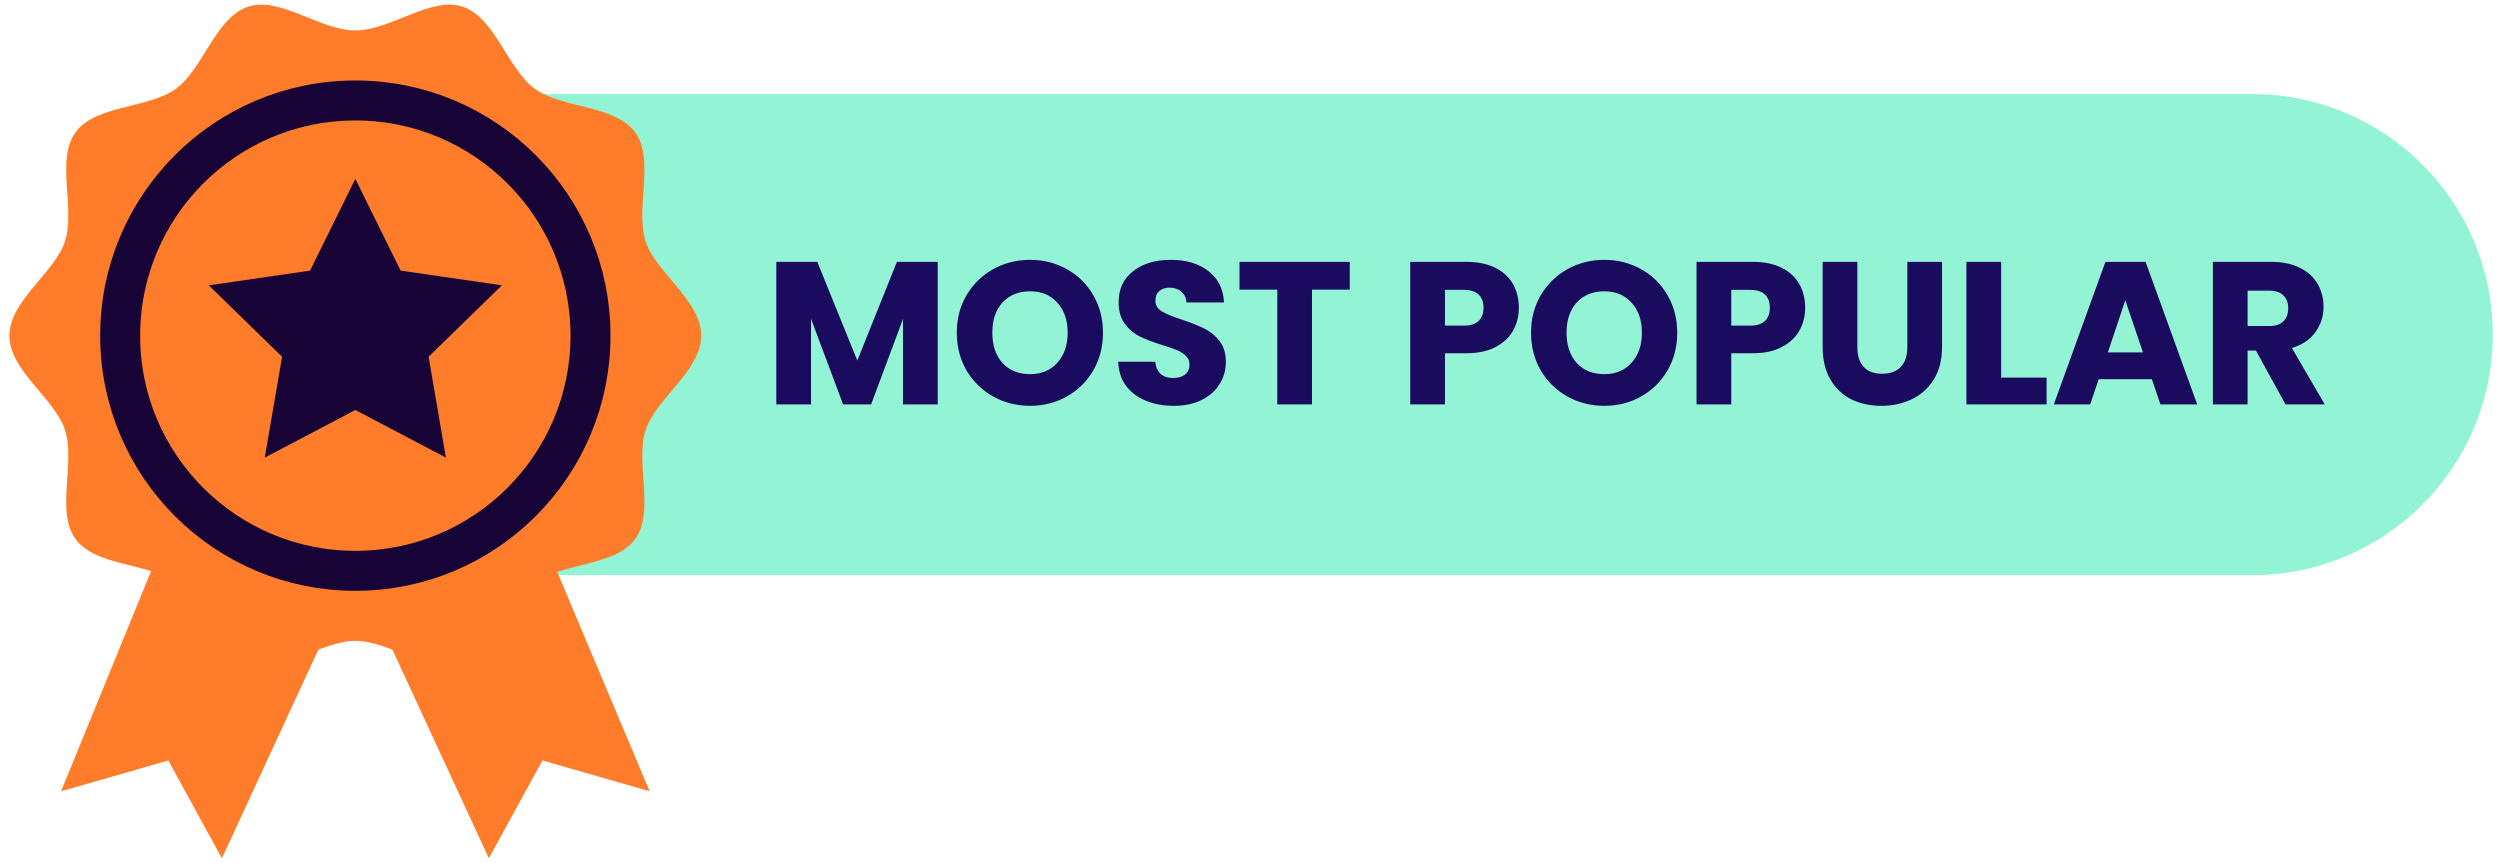 <svg width="197" height="68" viewBox="0 0 197 68" fill="none" xmlns="http://www.w3.org/2000/svg">
<path d="M26 7.412H177.474C187.943 7.412 196.43 15.899 196.43 26.367C196.43 36.836 187.943 45.322 177.474 45.322H26V7.412Z" fill="#93F4D5"/>
<g clip-path="url(#clip0_2643_3820)">
<path d="M13.261 41.69L4.812 62.353L13.261 59.925L17.485 67.633L25.404 50.501" fill="#FF7C2B"/>
<path d="M42.745 42.309L51.193 62.353L42.745 59.925L38.521 67.633L30.602 50.501" fill="#FF7C2B"/>
<g filter="url(#filter0_d_2643_3820)">
<path d="M0.742 26.45C0.742 23.682 4.309 21.512 5.12 19.015C5.96 16.427 4.379 12.581 5.947 10.426C7.53 8.251 11.688 8.573 13.863 6.99C16.018 5.422 16.987 1.36 19.575 0.519C22.072 -0.291 25.232 2.399 28 2.399C30.767 2.399 33.928 -0.291 36.425 0.52C39.013 1.36 39.982 5.422 42.136 6.99C44.312 8.573 48.469 8.251 50.053 10.427C51.62 12.581 50.04 16.427 50.88 19.015C51.691 21.512 55.257 23.682 55.257 26.45C55.257 29.217 51.691 31.387 50.88 33.885C50.039 36.473 51.62 40.319 50.053 42.473C48.469 44.649 44.312 44.327 42.136 45.91C39.982 47.478 39.013 51.54 36.425 52.38C33.928 53.191 30.767 50.501 28 50.501C25.232 50.501 22.072 53.191 19.575 52.38C16.987 51.54 16.018 47.478 13.864 45.91C11.688 44.327 7.531 44.649 5.947 42.473C4.379 40.319 5.96 36.473 5.12 33.885C4.309 31.387 0.742 29.217 0.742 26.45Z" fill="#FF7C2B"/>
</g>
<path d="M28.001 44.982C38.236 44.982 46.533 36.685 46.533 26.45C46.533 16.215 38.236 7.917 28.001 7.917C17.766 7.917 9.469 16.215 9.469 26.45C9.469 36.685 17.766 44.982 28.001 44.982Z" stroke="#180337" stroke-width="3.151" stroke-miterlimit="10" stroke-linecap="round" stroke-linejoin="round"/>
<path d="M28 14.095L31.569 21.325L39.548 22.484L33.774 28.112L35.137 36.059L28 32.307L20.864 36.059L22.227 28.112L16.453 22.484L24.432 21.325L28 14.095Z" fill="#180337"/>
</g>
<path d="M73.892 20.635V31.867H71.156V25.131L68.644 31.867H66.436L63.908 25.115V31.867H61.172V20.635H64.404L67.556 28.411L70.676 20.635H73.892ZM81.171 31.979C80.115 31.979 79.144 31.734 78.259 31.243C77.385 30.753 76.686 30.07 76.163 29.195C75.651 28.31 75.395 27.318 75.395 26.219C75.395 25.121 75.651 24.134 76.163 23.259C76.686 22.385 77.385 21.702 78.259 21.211C79.144 20.721 80.115 20.475 81.171 20.475C82.227 20.475 83.192 20.721 84.067 21.211C84.953 21.702 85.646 22.385 86.147 23.259C86.659 24.134 86.915 25.121 86.915 26.219C86.915 27.318 86.659 28.31 86.147 29.195C85.635 30.07 84.942 30.753 84.067 31.243C83.192 31.734 82.227 31.979 81.171 31.979ZM81.171 29.483C82.067 29.483 82.782 29.185 83.315 28.587C83.859 27.99 84.131 27.201 84.131 26.219C84.131 25.227 83.859 24.438 83.315 23.851C82.782 23.254 82.067 22.955 81.171 22.955C80.264 22.955 79.539 23.249 78.995 23.835C78.462 24.422 78.195 25.217 78.195 26.219C78.195 27.211 78.462 28.006 78.995 28.603C79.539 29.19 80.264 29.483 81.171 29.483ZM92.501 31.979C91.68 31.979 90.944 31.846 90.293 31.579C89.643 31.313 89.12 30.918 88.725 30.395C88.341 29.873 88.139 29.243 88.117 28.507H91.029C91.072 28.923 91.216 29.243 91.461 29.467C91.707 29.681 92.027 29.787 92.421 29.787C92.827 29.787 93.147 29.697 93.381 29.515C93.616 29.323 93.733 29.062 93.733 28.731C93.733 28.454 93.637 28.225 93.445 28.043C93.264 27.862 93.035 27.713 92.757 27.595C92.491 27.478 92.107 27.345 91.605 27.195C90.88 26.971 90.288 26.747 89.829 26.523C89.371 26.299 88.976 25.969 88.645 25.531C88.315 25.094 88.149 24.523 88.149 23.819C88.149 22.774 88.528 21.958 89.285 21.371C90.043 20.774 91.029 20.475 92.245 20.475C93.483 20.475 94.48 20.774 95.237 21.371C95.995 21.958 96.4 22.779 96.453 23.835H93.493C93.472 23.473 93.339 23.19 93.093 22.987C92.848 22.774 92.533 22.667 92.149 22.667C91.819 22.667 91.552 22.758 91.349 22.939C91.147 23.11 91.045 23.361 91.045 23.691C91.045 24.054 91.216 24.337 91.557 24.539C91.899 24.742 92.432 24.961 93.157 25.195C93.883 25.441 94.469 25.675 94.917 25.899C95.376 26.123 95.771 26.449 96.101 26.875C96.432 27.302 96.597 27.851 96.597 28.523C96.597 29.163 96.432 29.745 96.101 30.267C95.781 30.79 95.312 31.206 94.693 31.515C94.075 31.825 93.344 31.979 92.501 31.979ZM106.361 20.635V22.827H103.385V31.867H100.649V22.827H97.673V20.635H106.361ZM119.685 24.251C119.685 24.902 119.535 25.499 119.237 26.043C118.938 26.577 118.479 27.009 117.861 27.339C117.242 27.67 116.474 27.835 115.557 27.835H113.861V31.867H111.125V20.635H115.557C116.453 20.635 117.21 20.79 117.829 21.099C118.447 21.409 118.911 21.835 119.221 22.379C119.53 22.923 119.685 23.547 119.685 24.251ZM115.349 25.659C115.871 25.659 116.261 25.537 116.517 25.291C116.773 25.046 116.901 24.699 116.901 24.251C116.901 23.803 116.773 23.457 116.517 23.211C116.261 22.966 115.871 22.843 115.349 22.843H113.861V25.659H115.349ZM126.421 31.979C125.365 31.979 124.395 31.734 123.509 31.243C122.635 30.753 121.936 30.07 121.413 29.195C120.901 28.31 120.645 27.318 120.645 26.219C120.645 25.121 120.901 24.134 121.413 23.259C121.936 22.385 122.635 21.702 123.509 21.211C124.395 20.721 125.365 20.475 126.421 20.475C127.477 20.475 128.443 20.721 129.317 21.211C130.203 21.702 130.896 22.385 131.397 23.259C131.909 24.134 132.165 25.121 132.165 26.219C132.165 27.318 131.909 28.31 131.397 29.195C130.885 30.07 130.192 30.753 129.317 31.243C128.443 31.734 127.477 31.979 126.421 31.979ZM126.421 29.483C127.317 29.483 128.032 29.185 128.565 28.587C129.109 27.99 129.381 27.201 129.381 26.219C129.381 25.227 129.109 24.438 128.565 23.851C128.032 23.254 127.317 22.955 126.421 22.955C125.515 22.955 124.789 23.249 124.245 23.835C123.712 24.422 123.445 25.217 123.445 26.219C123.445 27.211 123.712 28.006 124.245 28.603C124.789 29.19 125.515 29.483 126.421 29.483ZM142.247 24.251C142.247 24.902 142.098 25.499 141.799 26.043C141.501 26.577 141.042 27.009 140.423 27.339C139.805 27.67 139.037 27.835 138.119 27.835H136.423V31.867H133.687V20.635H138.119C139.015 20.635 139.773 20.79 140.391 21.099C141.01 21.409 141.474 21.835 141.783 22.379C142.093 22.923 142.247 23.547 142.247 24.251ZM137.911 25.659C138.434 25.659 138.823 25.537 139.079 25.291C139.335 25.046 139.463 24.699 139.463 24.251C139.463 23.803 139.335 23.457 139.079 23.211C138.823 22.966 138.434 22.843 137.911 22.843H136.423V25.659H137.911ZM146.36 20.635V27.355C146.36 28.027 146.525 28.545 146.856 28.907C147.186 29.27 147.672 29.451 148.312 29.451C148.952 29.451 149.442 29.27 149.784 28.907C150.125 28.545 150.296 28.027 150.296 27.355V20.635H153.032V27.339C153.032 28.342 152.818 29.19 152.392 29.883C151.965 30.577 151.389 31.099 150.664 31.451C149.949 31.803 149.149 31.979 148.264 31.979C147.378 31.979 146.584 31.809 145.88 31.467C145.186 31.115 144.637 30.593 144.232 29.899C143.826 29.195 143.624 28.342 143.624 27.339V20.635H146.36ZM157.689 29.755H161.273V31.867H154.953V20.635H157.689V29.755ZM169.57 29.883H165.378L164.706 31.867H161.842L165.906 20.635H169.074L173.138 31.867H170.242L169.57 29.883ZM168.866 27.771L167.474 23.659L166.098 27.771H168.866ZM180.103 31.867L177.767 27.627H177.111V31.867H174.375V20.635H178.967C179.852 20.635 180.604 20.79 181.223 21.099C181.852 21.409 182.321 21.835 182.631 22.379C182.94 22.913 183.095 23.51 183.095 24.171C183.095 24.918 182.881 25.585 182.455 26.171C182.039 26.758 181.42 27.174 180.599 27.419L183.191 31.867H180.103ZM177.111 25.691H178.807C179.308 25.691 179.681 25.569 179.927 25.323C180.183 25.078 180.311 24.731 180.311 24.283C180.311 23.857 180.183 23.521 179.927 23.275C179.681 23.03 179.308 22.907 178.807 22.907H177.111V25.691Z" fill="#1A0B5E"/>
<defs>
<filter id="filter0_d_2643_3820" x="-5.258" y="-5.633" width="66.516" height="64.165" filterUnits="userSpaceOnUse" color-interpolation-filters="sRGB">
<feFlood flood-opacity="0" result="BackgroundImageFix"/>
<feColorMatrix in="SourceAlpha" type="matrix" values="0 0 0 0 0 0 0 0 0 0 0 0 0 0 0 0 0 0 127 0" result="hardAlpha"/>
<feOffset/>
<feGaussianBlur stdDeviation="3"/>
<feComposite in2="hardAlpha" operator="out"/>
<feColorMatrix type="matrix" values="0 0 0 0 0.102 0 0 0 0 0.043 0 0 0 0 0.369 0 0 0 0.45 0"/>
<feBlend mode="normal" in2="BackgroundImageFix" result="effect1_dropShadow_2643_3820"/>
<feBlend mode="normal" in="SourceGraphic" in2="effect1_dropShadow_2643_3820" result="shape"/>
</filter>
<clipPath id="clip0_2643_3820">
<rect width="68" height="68" fill="white"/>
</clipPath>
</defs>
</svg>
